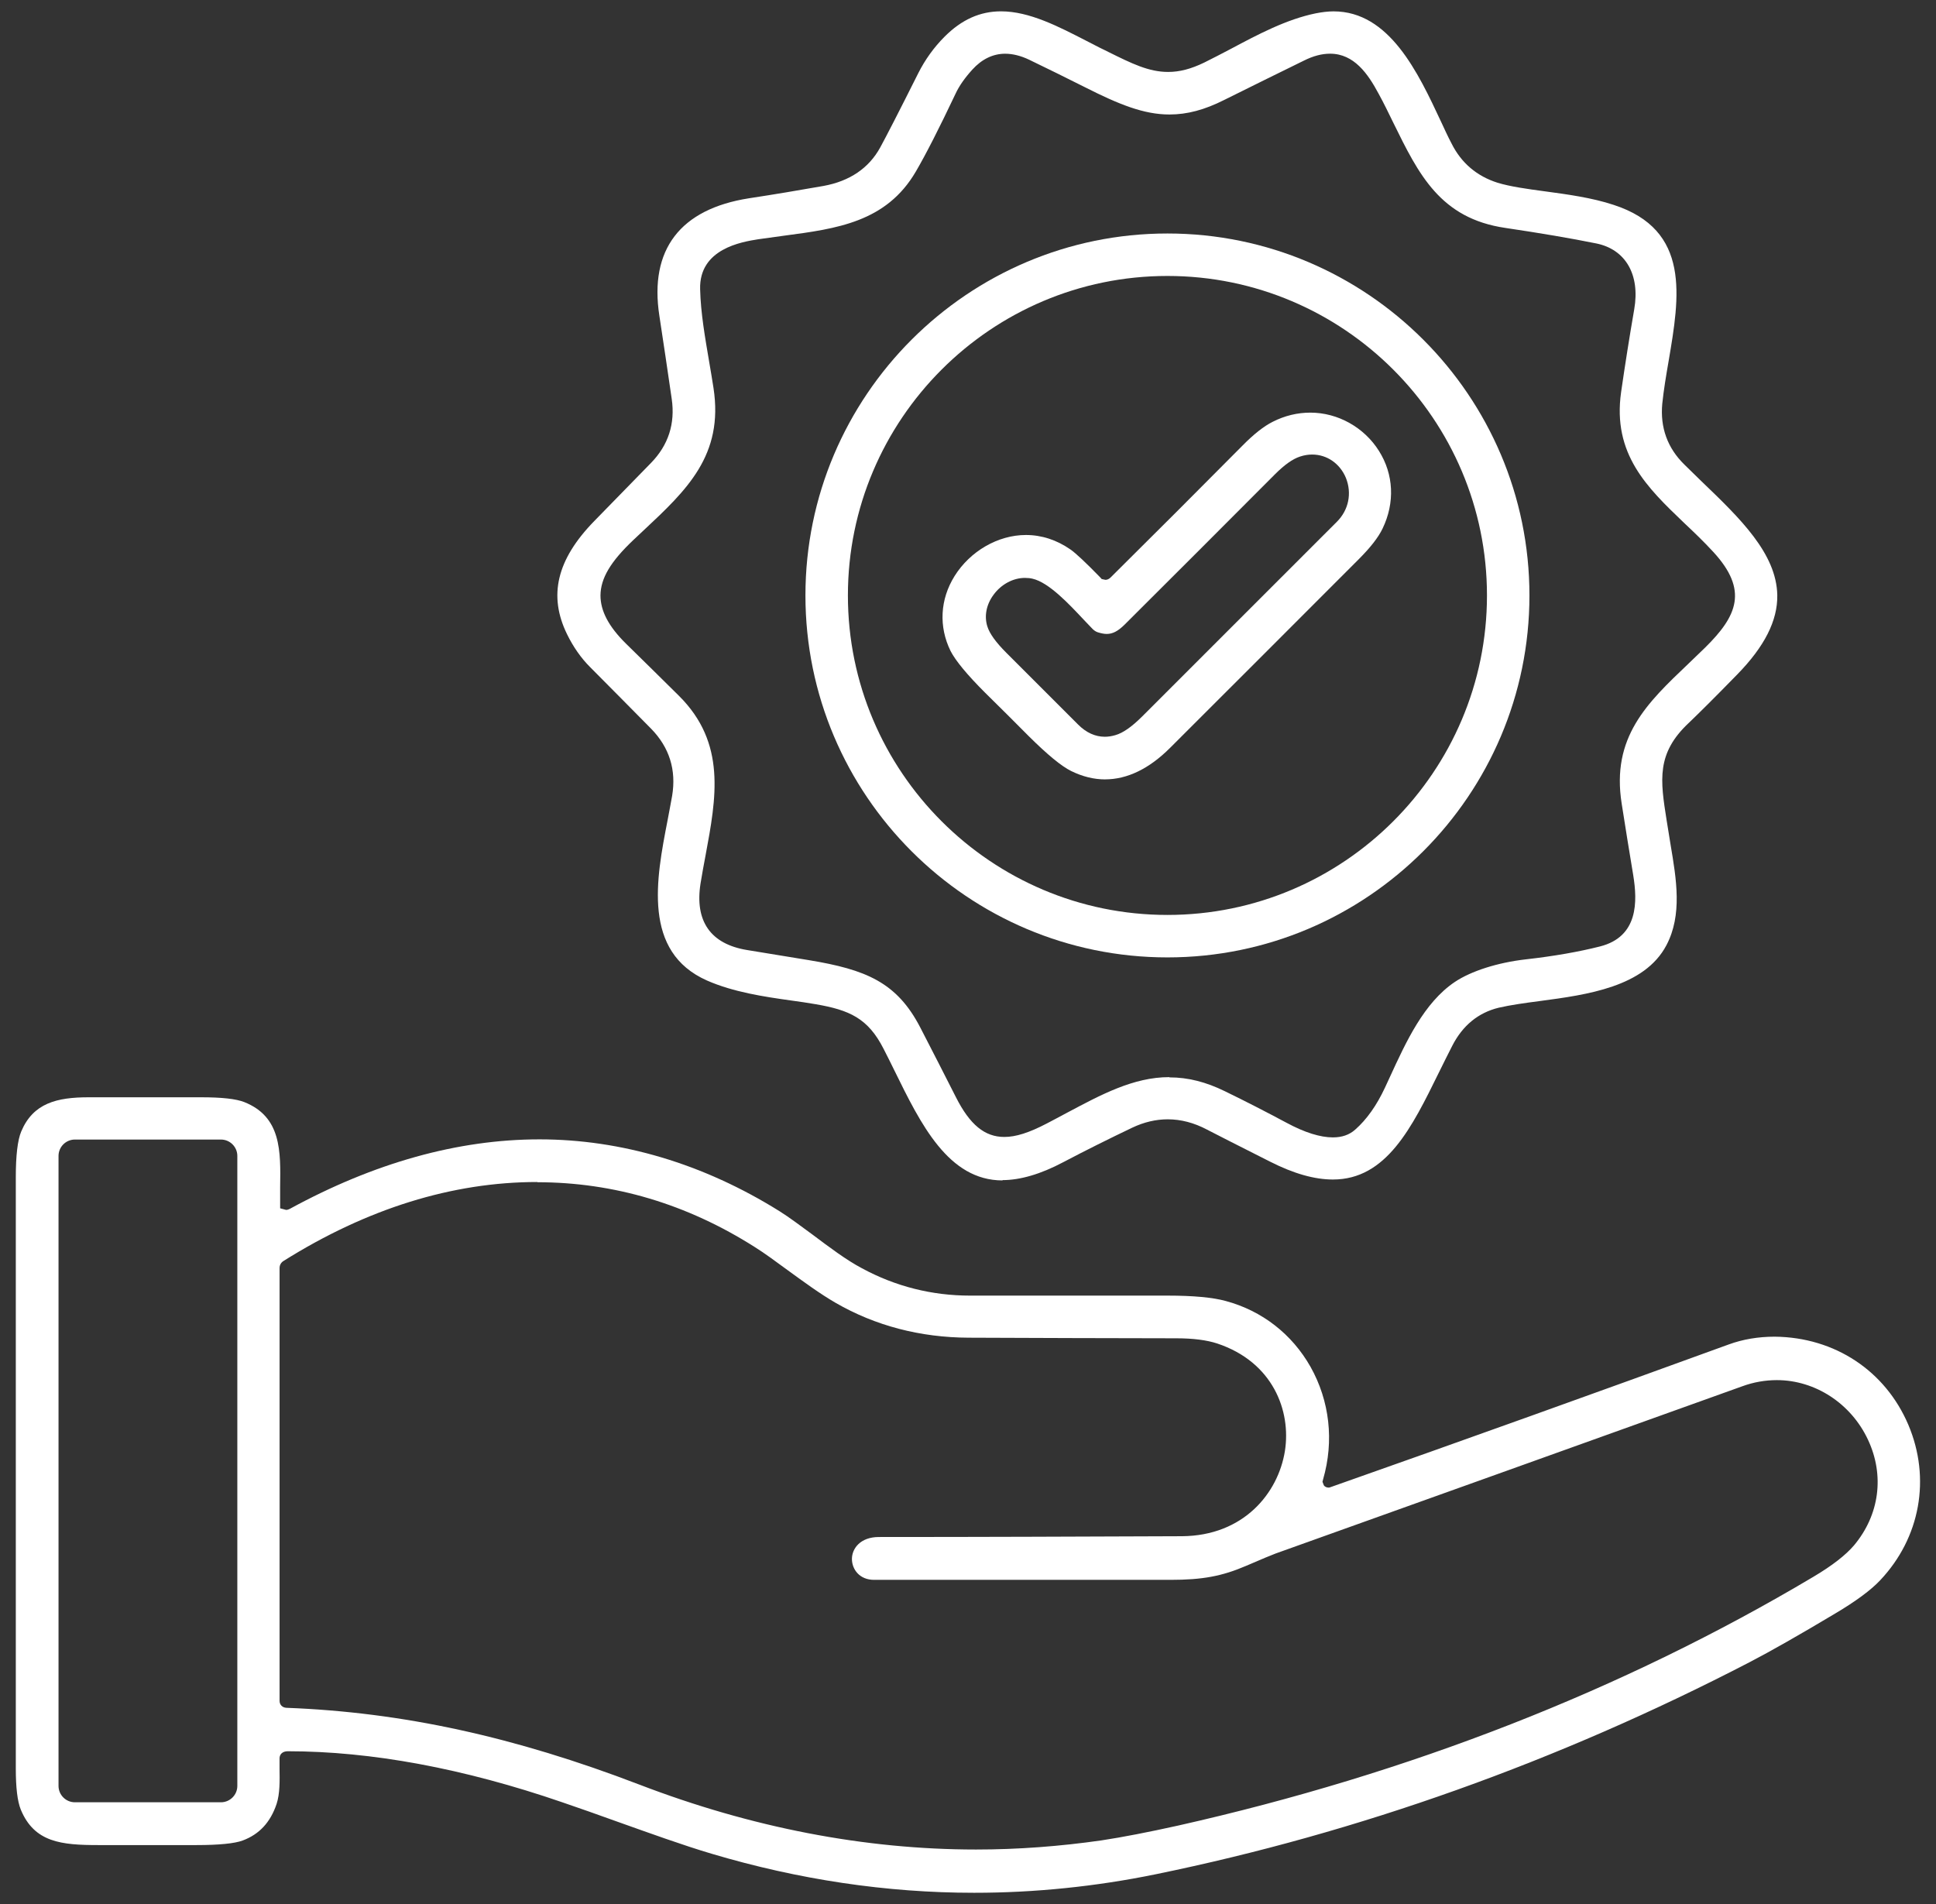 <svg fill="none" height="60" viewBox="0 0 61 60" width="61" xmlns="http://www.w3.org/2000/svg"><rect x="0" y="0" width="61" height="60" fill="#333333" stroke="none"/><g fill="#fff"><path d="m31.59 37.198c-1.708 0-2.575-1.765-3.41-3.467-.113-.226-.22-.452-.339-.678-.49-.967-1.08-1.225-2.135-1.407-.251-.044-.515-.082-.785-.119-.854-.119-1.815-.264-2.644-.628-2.041-.904-1.602-3.203-1.244-5.043.05-.27.101-.528.144-.773.138-.823-.088-1.532-.659-2.117-.641-.653-1.288-1.3-1.928-1.947-.283-.283-.528-.634-.722-1.03-.597-1.218-.327-2.355.854-3.567.44-.452 1.036-1.062 1.79-1.834.546-.559.766-1.237.653-2.016-.126-.879-.258-1.752-.39-2.625-.32-2.085.659-3.36 2.826-3.699.785-.119 1.564-.251 2.349-.389.823-.151 1.426-.559 1.784-1.212.182-.333.59-1.124 1.2-2.343.213-.421.49-.81.829-1.149.54-.54 1.118-.798 1.778-.798.892 0 1.809.477 2.701.936.188.094.37.195.559.283l.126.063c.735.364 1.269.628 1.878.628.364 0 .722-.094 1.137-.295.276-.138.559-.283.842-.433.861-.459 1.752-.93 2.669-1.118.195-.038.383-.063.565-.063 1.759 0 2.663 1.928 3.385 3.473.113.245.22.477.333.691.308.616.798 1.03 1.451 1.237.389.119.923.195 1.488.27.697.094 1.489.201 2.167.427 2.437.791 2.079 2.889 1.734 4.918-.082.471-.157.923-.201 1.35-.069.747.163 1.394.697 1.916.176.176.364.352.54.528 1.218 1.168 2.362 2.274 2.387 3.586.013.804-.402 1.62-1.262 2.5-.722.741-1.237 1.25-1.52 1.52-1.036.967-.904 1.809-.704 3.078 0 0 .101.616.126.779.182 1.08.371 2.198-.132 3.153-.691 1.319-2.512 1.564-3.976 1.759-.484.063-.936.126-1.313.213-.641.157-1.131.559-1.457 1.193-.144.283-.289.572-.427.854-.848 1.727-1.652 3.366-3.335 3.366-.578 0-1.231-.182-1.985-.565-1.03-.521-1.69-.854-1.978-1.005-.414-.22-.829-.327-1.244-.327-.371 0-.747.088-1.118.264-.722.345-1.457.71-2.173 1.087-.71.377-1.357.565-1.916.565zm5.263-3.247c.578 0 1.143.144 1.734.433.659.32 1.306.653 1.953.999.572.308 1.062.459 1.457.459.289 0 .521-.082.703-.245.364-.32.678-.766.936-1.319l.163-.352c.502-1.093 1.068-2.33 2.041-2.983.515-.345 1.35-.609 2.223-.71.898-.101 1.683-.239 2.349-.408 1.218-.308 1.181-1.426 1.049-2.242-.126-.747-.245-1.501-.364-2.255-.333-2.098.798-3.172 2.098-4.409.176-.17.352-.339.534-.515 1.005-.992 1.369-1.803.251-3.015-.295-.32-.609-.622-.917-.911-1.162-1.112-2.261-2.167-1.985-4.12.126-.873.264-1.746.414-2.613.188-1.087-.27-1.884-1.193-2.073-.804-.163-1.771-.327-2.87-.49-2.054-.301-2.732-1.696-3.523-3.304-.151-.308-.301-.622-.471-.93-.333-.622-.772-1.256-1.526-1.256-.258 0-.528.069-.829.22-.835.408-1.671.823-2.506 1.237-.622.314-1.168.459-1.727.459-.804 0-1.583-.314-2.651-.854-.59-.295-1.181-.59-1.771-.873-.264-.126-.521-.188-.754-.188-.383 0-.735.17-1.036.502-.239.264-.415.515-.528.76-.509 1.074-.93 1.903-1.25 2.45-.93 1.595-2.494 1.803-4.152 2.022-.27.038-.546.075-.817.113-.509.082-1.865.295-1.828 1.576.019.76.157 1.526.283 2.274.05.283.094.559.138.835.327 2.123-.848 3.222-2.211 4.497l-.314.295c-.722.685-1.03 1.206-1.036 1.746 0 .49.258.98.798 1.514.559.546 1.118 1.099 1.677 1.652 1.495 1.488 1.175 3.209.835 5.031-.057.289-.107.584-.157.879-.188 1.187.314 1.909 1.463 2.098l1.953.32c1.784.295 2.77.691 3.511 2.129.377.729.748 1.457 1.118 2.186.44.873.911 1.256 1.526 1.256.364 0 .779-.132 1.344-.427.207-.107.414-.22.616-.327 1.087-.578 2.11-1.131 3.235-1.131z"/><path d="m36.784 30.17c-6.293 0-11.406-5.119-11.406-11.406s5.119-11.406 11.406-11.406 11.406 5.119 11.406 11.406-5.119 11.406-11.406 11.406zm0-21.474c-5.552 0-10.068 4.516-10.068 10.068 0 5.552 4.516 10.068 10.068 10.068s10.068-4.516 10.068-10.068c0-5.552-4.516-10.068-10.068-10.068z"/><path d="m34.825 24.561c-.358 0-.716-.088-1.074-.264-.308-.151-.754-.521-1.325-1.087-.459-.465-.923-.923-1.388-1.382-.565-.565-.929-1.005-1.087-1.313-.377-.766-.333-1.627.126-2.362.49-.785 1.369-1.294 2.248-1.294.496 0 .974.157 1.407.459.17.119.49.421.936.879l.044.05.119.025c.038 0 .1-.013.157-.069 1.394-1.382 2.782-2.77 4.164-4.164.352-.358.672-.609.948-.747.383-.195.785-.289 1.187-.289.867 0 1.696.465 2.161 1.206.465.735.509 1.633.113 2.45-.132.276-.383.597-.747.961-1.985 1.985-3.963 3.97-5.948 5.948-.659.659-1.35.992-2.048.992zm-2.531-6.35c-.371 0-.747.201-.986.528-.226.301-.301.666-.201.992.069.232.27.509.603.842.754.754 1.507 1.507 2.261 2.261.251.251.534.383.842.383.107 0 .22-.019.327-.05.245-.069.521-.264.848-.59l6.136-6.136c.371-.371.477-.898.283-1.382-.188-.452-.597-.735-1.061-.735-.126 0-.251.019-.383.063-.232.075-.49.258-.791.559-1.583 1.589-3.166 3.172-4.748 4.748-.201.195-.364.283-.553.283-.082 0-.176-.019-.276-.05-.063-.019-.119-.057-.17-.107-.082-.082-.17-.182-.276-.289-.465-.496-1.099-1.175-1.614-1.294-.075-.019-.157-.025-.232-.025z"/><path d="m30.686 59.646c-2.745 0-5.527-.414-8.266-1.231-.892-.264-1.966-.653-3.009-1.024-.572-.207-1.143-.408-1.696-.597-3.103-1.068-6.017-1.608-8.649-1.608-.163 0-.258.094-.258.226v.314c.006.396.013.798-.094 1.124-.195.578-.546.955-1.068 1.149-.251.094-.747.144-1.457.144h-3.084c-1.168 0-2.022-.082-2.45-1.118-.107-.264-.157-.697-.157-1.294 0-6.212 0-12.424 0-18.635 0-.685.057-1.168.17-1.438.377-.898 1.124-1.08 2.129-1.08h1.627 1.909c.659 0 1.105.05 1.363.151 1.168.465 1.149 1.539 1.131 2.682v.509.157l.188.05c.038 0 .075-.013.113-.031 2.657-1.451 5.301-2.192 7.87-2.192 2.569 0 5.157.76 7.568 2.267.301.188.659.459 1.036.735.528.396 1.068.804 1.558 1.061 1.055.572 2.204.861 3.404.861h6.231c.804 0 1.419.057 1.828.17 1.143.308 2.085 1.043 2.669 2.073.603 1.074.748 2.336.396 3.549l-.019.075.044.113c.031.044.088.069.144.069h.025l.057-.019c4.189-1.476 8.404-2.99 12.53-4.491.446-.163.93-.245 1.451-.245 1.897.019 3.486 1.08 4.208 2.776.716 1.69.377 3.561-.886 4.899-.295.314-.773.666-1.419 1.049-1.124.672-2.029 1.187-2.695 1.533-6.042 3.134-12.335 5.376-18.711 6.683-1.897.389-3.825.584-5.716.584zm-13.755-22.398c-2.676 0-5.364.835-7.996 2.487-.082.05-.126.132-.126.226v13.636c0 .126.088.213.214.22 3.655.138 7.185.911 11.117 2.418 3.536 1.357 7.11 2.048 10.615 2.048 1.319 0 2.651-.101 3.957-.289.666-.101 1.47-.258 2.406-.465 7.286-1.639 14.019-4.271 20.005-7.832.616-.364 1.036-.697 1.294-.999.804-.961.967-2.205.44-3.329-.534-1.143-1.665-1.878-2.87-1.878-.364 0-.735.063-1.093.195-4.899 1.759-9.804 3.517-14.704 5.27-.107.038-.421.17-.93.389-.76.327-1.382.44-2.374.44-2.349 0-9.346 0-9.346 0-.459 0-.697-.333-.697-.659s.264-.691.848-.691c3.184 0 6.362-.013 9.547-.025 1.947-.013 3.034-1.357 3.247-2.682.201-1.269-.377-2.808-2.135-3.392-.327-.107-.76-.163-1.288-.163-2.179 0-4.359-.013-6.538-.019-1.532-.006-2.946-.377-4.196-1.099-.49-.283-1.011-.666-1.52-1.036-.37-.27-.716-.528-1.018-.716-2.142-1.363-4.453-2.048-6.859-2.048zm-14.572-1.338c-.283 0-.515.232-.515.515v19.854c0 .283.232.515.515.515h4.604c.283 0 .515-.232.515-.515v-19.854c0-.283-.232-.515-.515-.515z"/></g></svg>